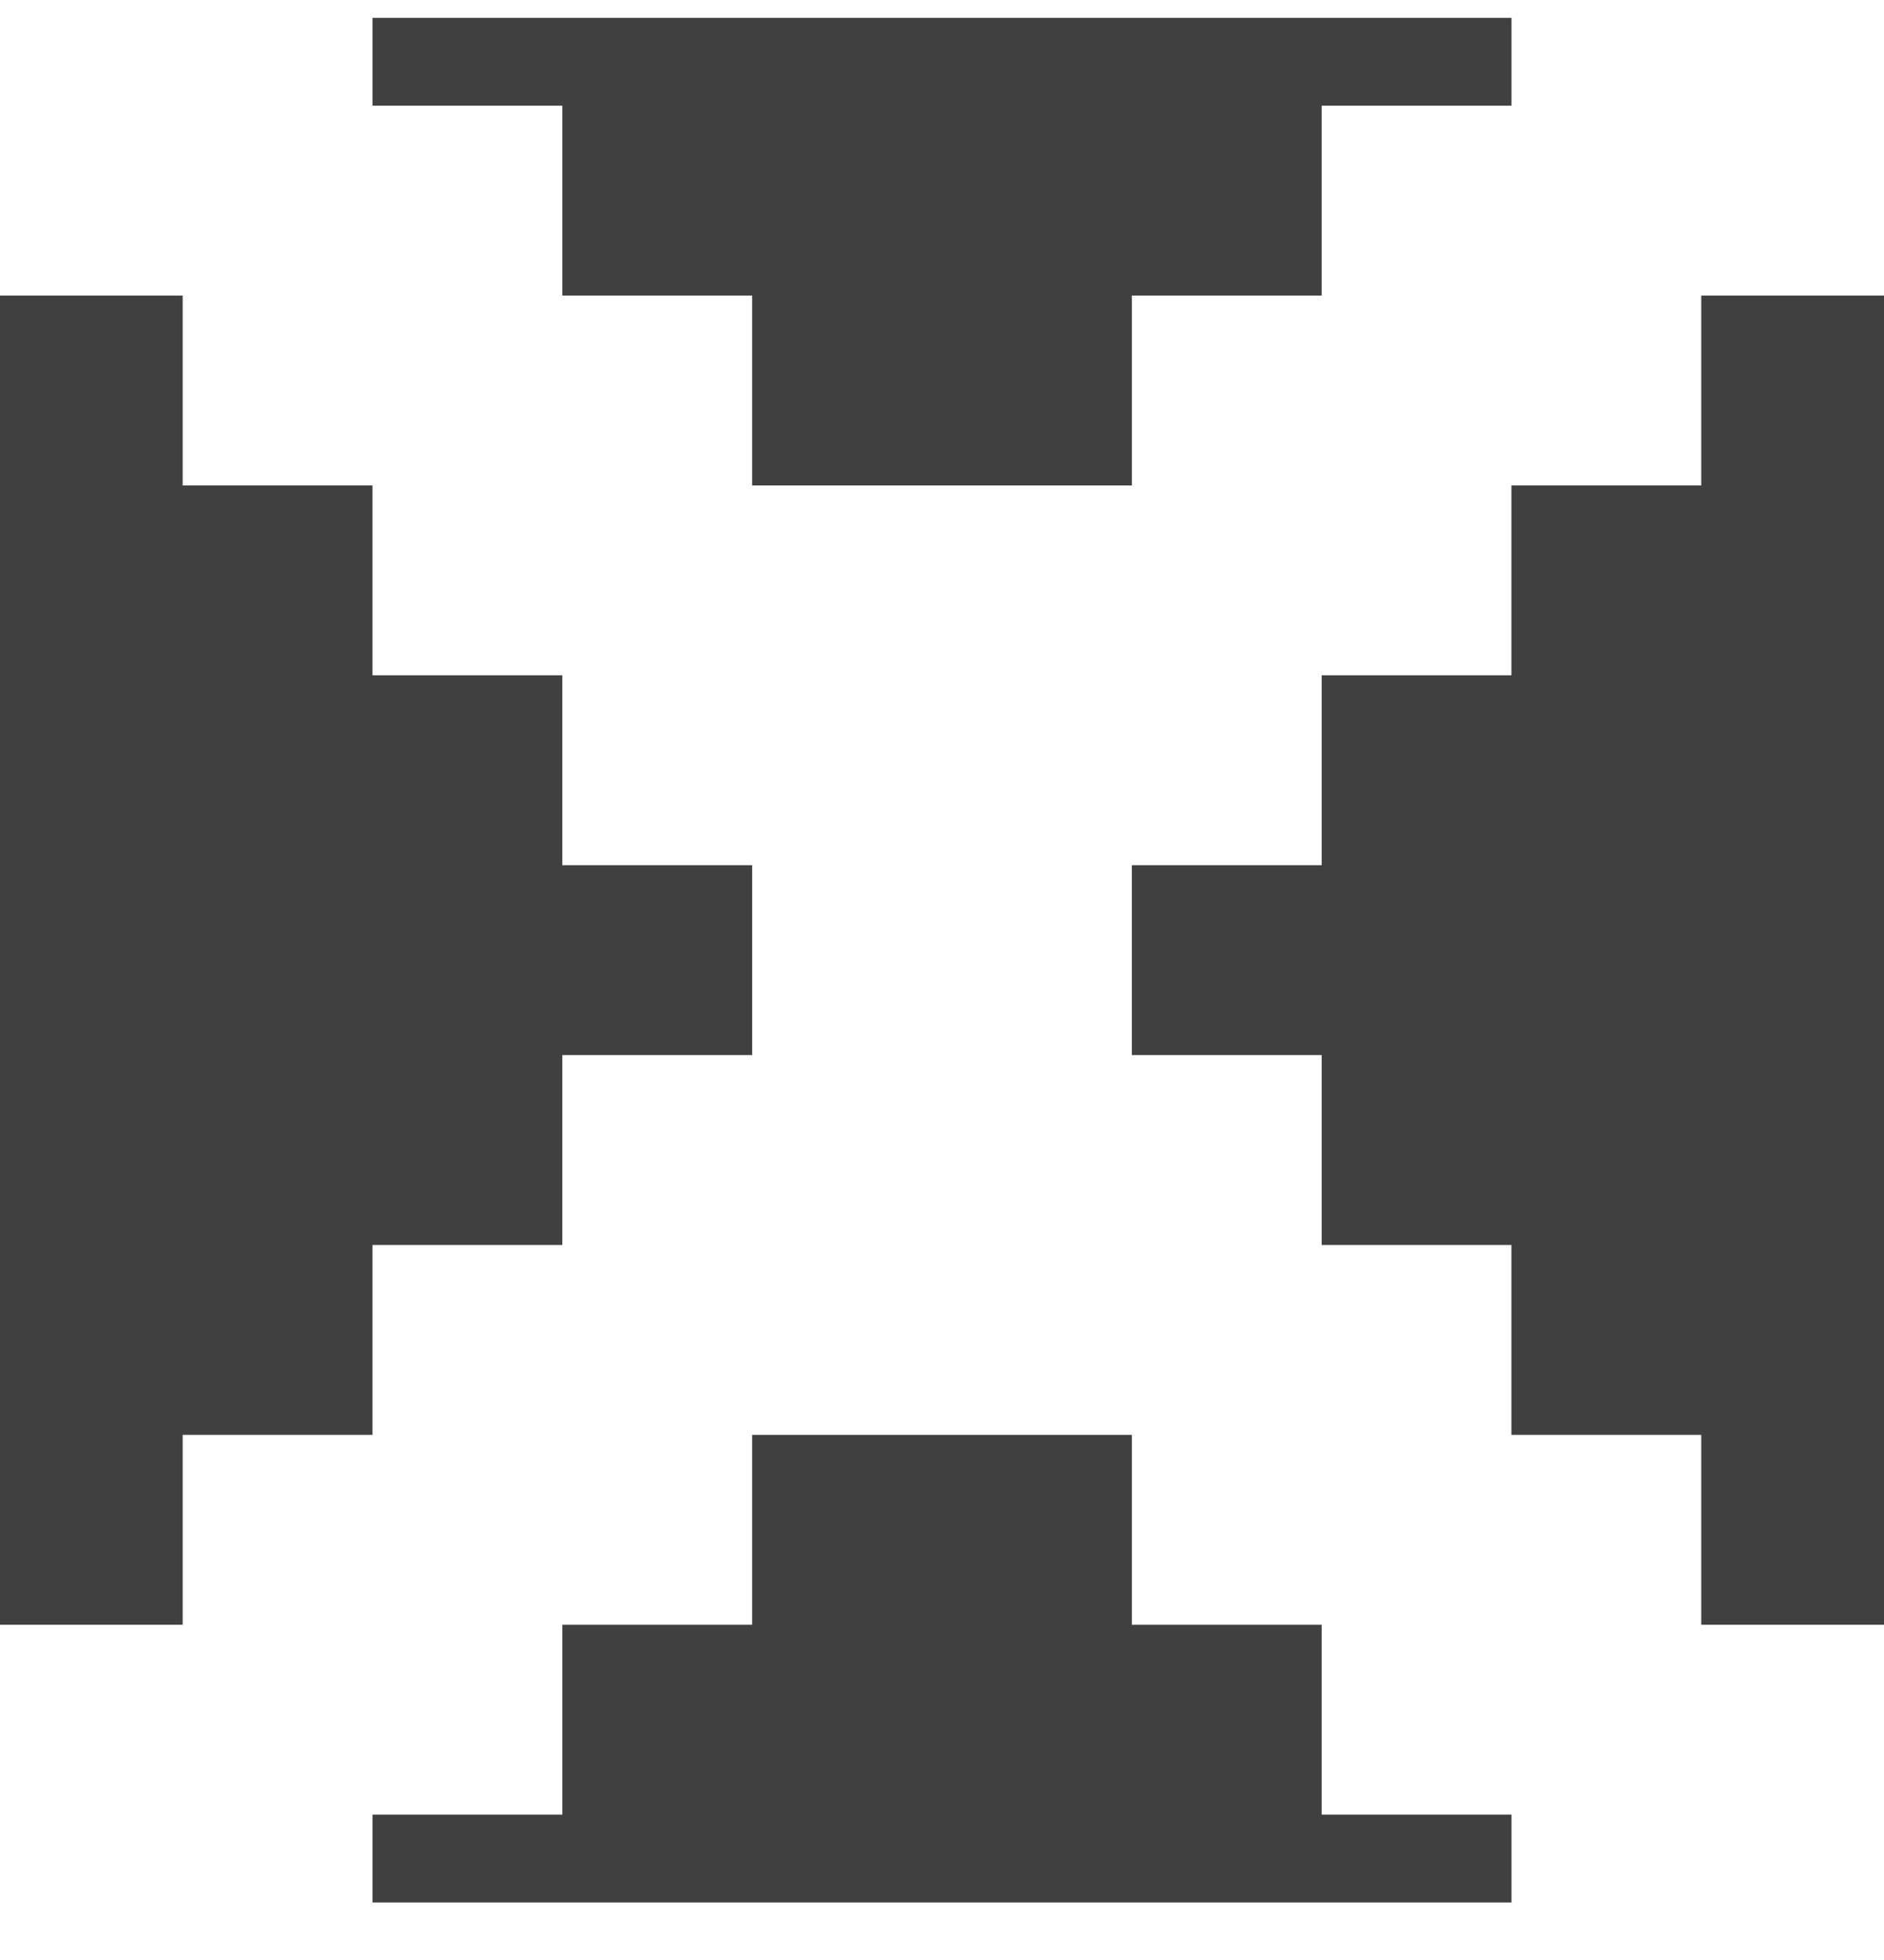 <svg width="25" height="26" viewBox="0 0 25 26" fill="none" xmlns="http://www.w3.org/2000/svg">
<path fill-rule="evenodd" clip-rule="evenodd" d="M15.019 3.921V6.44H9.981V3.921H7.462V1.402H4.943V0.237H20.057V1.402H17.538V3.921H15.019ZM2.424 19.034V21.553H0V3.921H2.424V6.44H4.943V8.958H7.462V11.477H9.981V13.996H7.462V16.515H4.943V19.034H2.424ZM22.575 3.921V6.44H20.056V8.958H17.538V11.477H15.019V13.996H17.538V16.515H20.056V19.034H22.575V21.553H25V3.921H22.575ZM17.538 24.072H20.057V25.237H4.943V24.072H7.462V21.553H9.981V19.034H15.019V21.553H17.538V24.072Z" fill="#111111" fill-opacity="0.8"/>
</svg>
